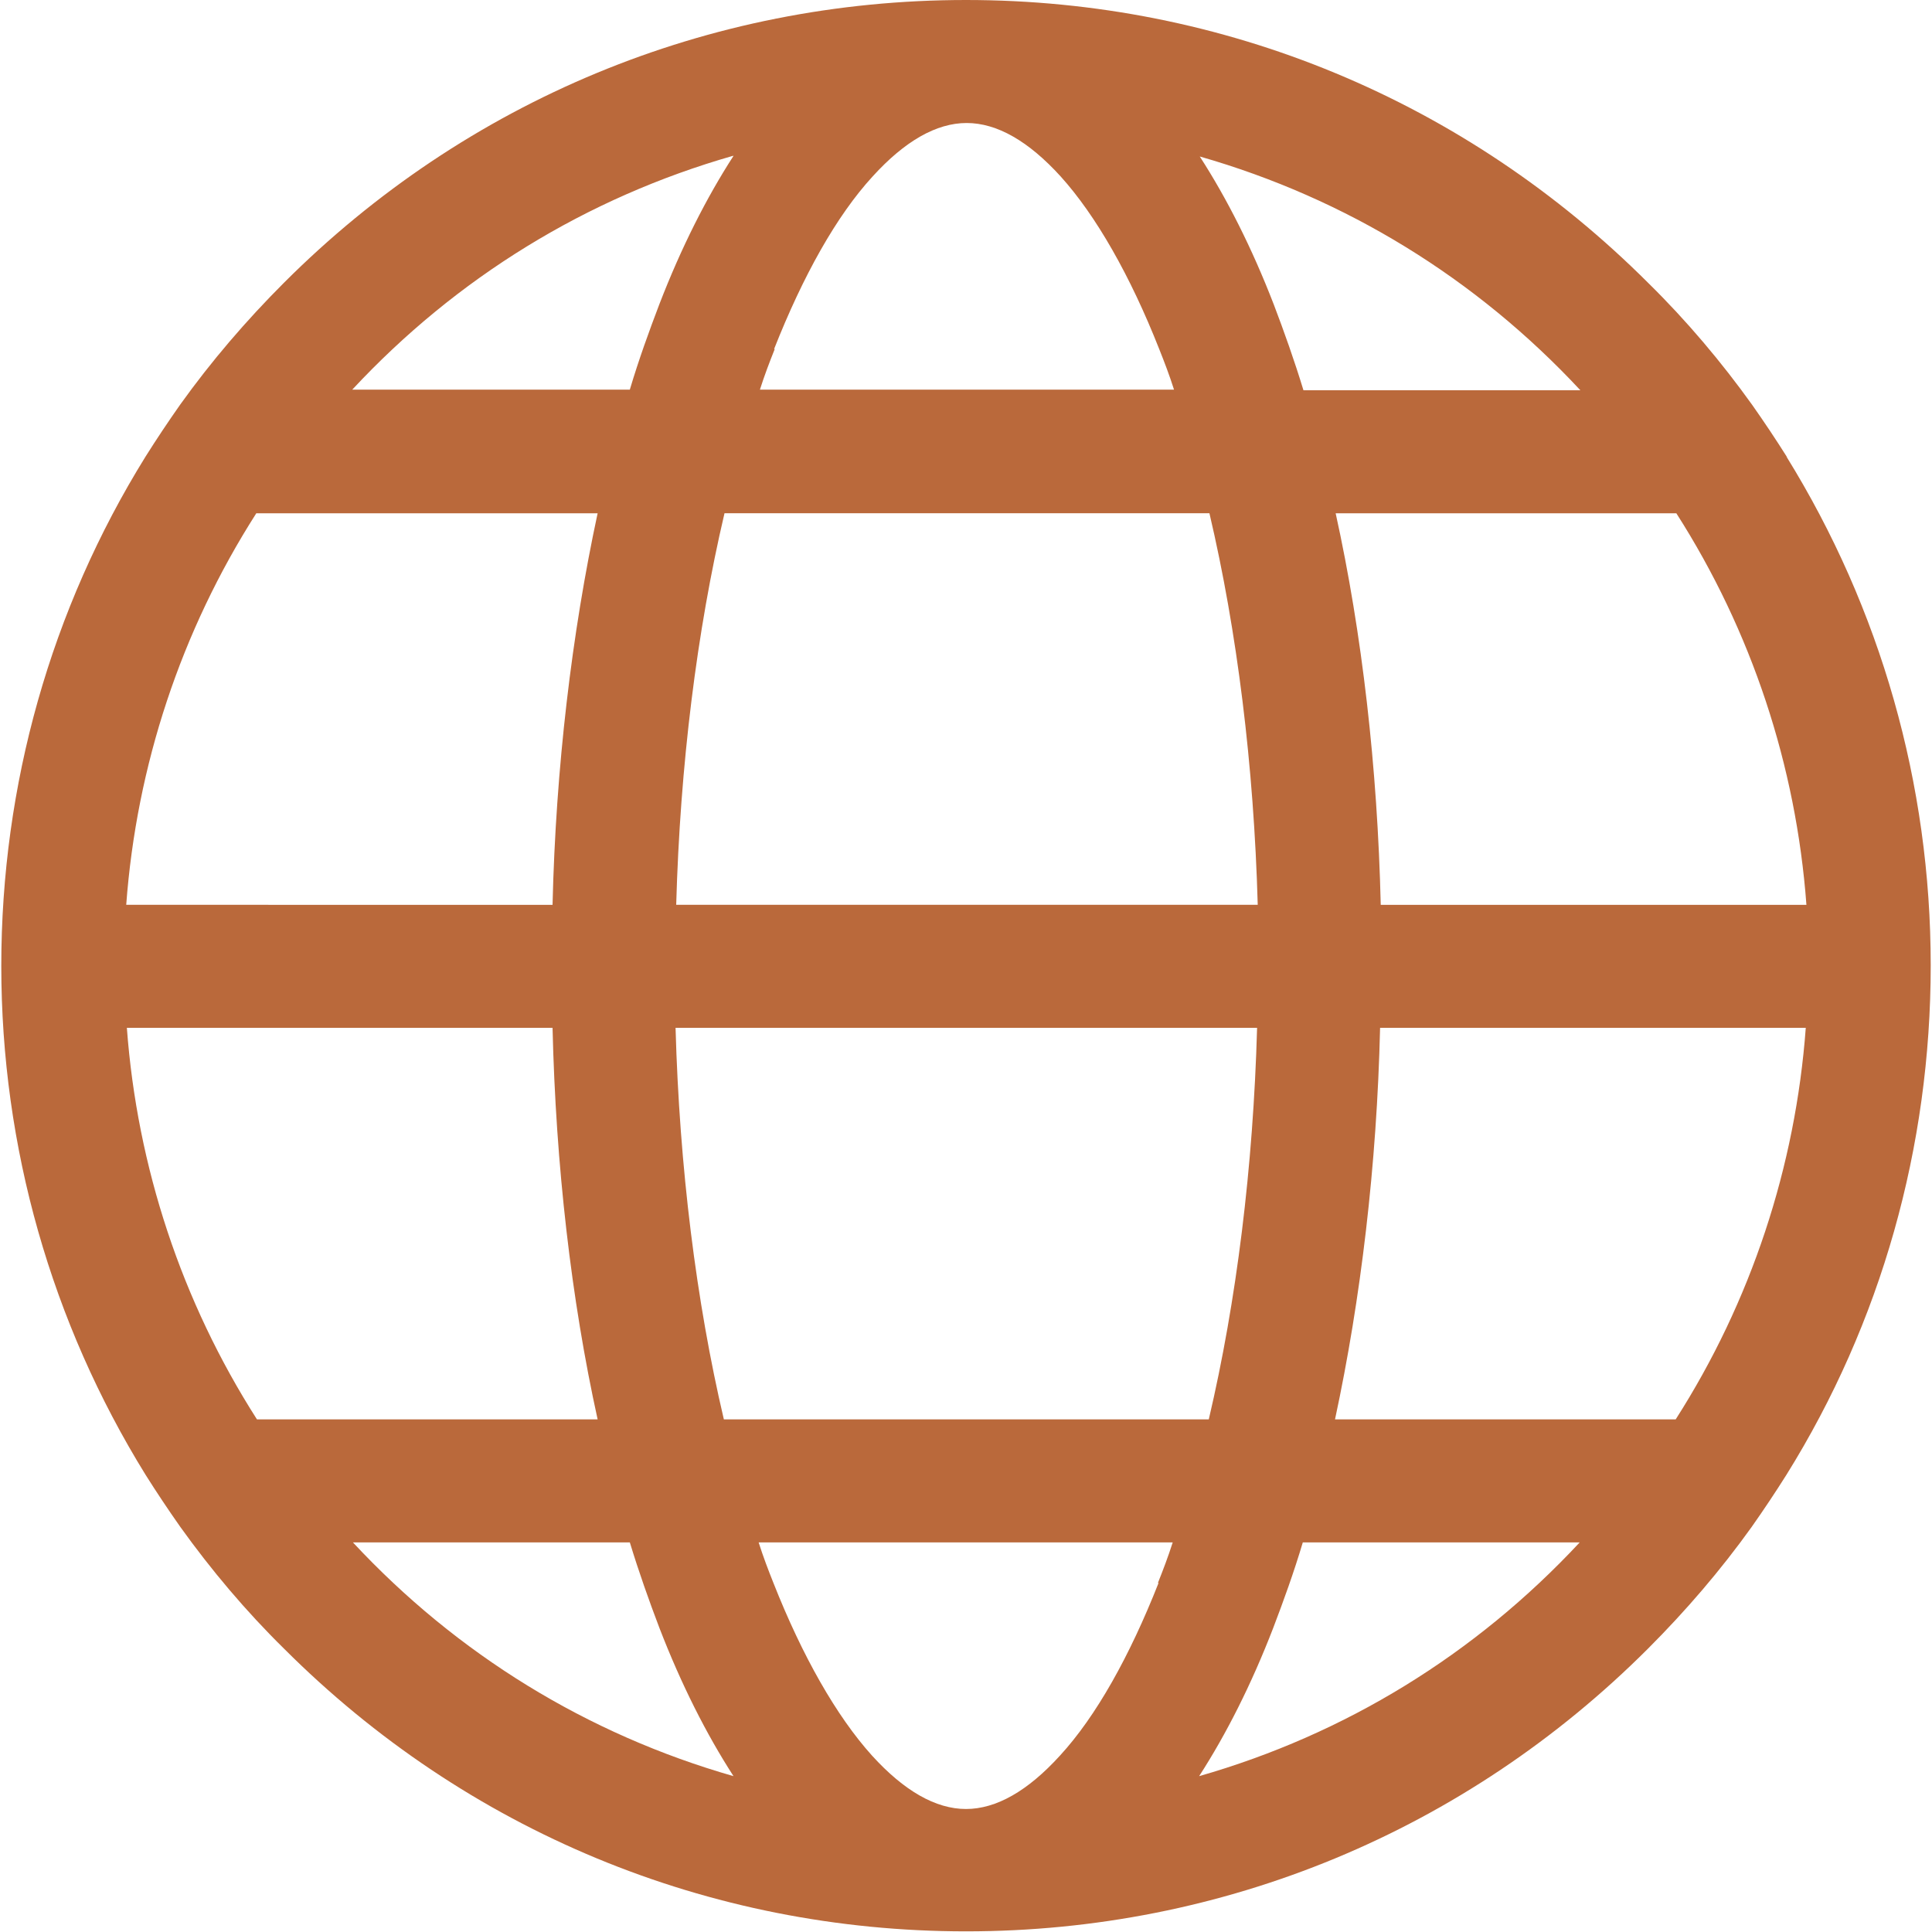 <?xml version="1.0" encoding="UTF-8"?><svg id="Camada_2" xmlns="http://www.w3.org/2000/svg" xmlns:xlink="http://www.w3.org/1999/xlink" viewBox="0 0 30 30"><defs><style>.cls-1{fill:none;}.cls-2{clip-path:url(#clippath);}.cls-3{fill:#ba693b;}</style><clipPath id="clippath"><rect class="cls-1" width="30" height="30"/></clipPath></defs><g id="Camada_1-2"><g class="cls-2"><path class="cls-3" d="M26.02,22.04h-5.29c.4-1.86,.65-3.95,.7-6.08h6.61c-.16,2.16-.85,4.25-2.02,6.08Zm-7.4,5.54c.42-.65,.81-1.42,1.15-2.3,.16-.42,.32-.86,.46-1.33h4.3c-1.62,1.74-3.64,2.98-5.91,3.63Zm-.63-3c-.45,1.14-.97,2.07-1.53,2.68-.5,.55-.99,.83-1.46,.83s-.96-.28-1.46-.83c-.55-.61-1.08-1.54-1.53-2.68-.08-.2-.16-.41-.23-.63h6.43c-.07,.22-.15,.43-.23,.63Zm-12.51-.63h4.3c.14,.46,.3,.91,.46,1.33,.34,.88,.73,1.65,1.15,2.3-2.27-.65-4.29-1.89-5.91-3.63Zm-1.49-1.91c-1.17-1.83-1.86-3.92-2.02-6.08h6.61c.05,2.13,.29,4.22,.7,6.08H3.98Zm0-14.07h5.29c-.4,1.86-.65,3.95-.7,6.08H1.96c.16-2.16,.85-4.25,2.02-6.08ZM11.39,2.42c-.42,.65-.81,1.42-1.15,2.3-.16,.42-.32,.86-.46,1.33H5.47c1.62-1.74,3.64-2.98,5.91-3.63Zm.63,3c.45-1.14,.97-2.07,1.53-2.68,.5-.55,.99-.83,1.46-.83s.96,.28,1.46,.83c.55,.61,1.08,1.54,1.53,2.68,.08,.2,.16,.41,.23,.63h-6.43c.07-.22,.15-.43,.23-.63Zm7.5,10.54c-.06,2.16-.32,4.25-.75,6.08h-7.53c-.43-1.83-.69-3.92-.75-6.08h9.02Zm-9.02-1.91c.06-2.16,.32-4.25,.75-6.08h7.53c.43,1.83,.69,3.92,.75,6.08H10.49Zm14.04-7.99h-4.3c-.14-.46-.3-.91-.46-1.33-.34-.88-.73-1.65-1.15-2.3,2.27,.65,4.29,1.89,5.91,3.63Zm1.49,1.91c1.17,1.83,1.86,3.92,2.02,6.08h-6.61c-.05-2.13-.29-4.22-.7-6.08h5.29Zm1.72-.87c-.17-.27-.35-.54-.54-.81-.48-.67-1.02-1.31-1.61-1.89C22.76,1.56,19,0,15,0S7.24,1.56,4.41,4.39c-.59,.59-1.13,1.22-1.61,1.89-.19,.27-.37,.54-.54,.81C.79,9.46,.02,12.19,.02,15s.78,5.54,2.24,7.9c.17,.27,.35,.54,.54,.81,.48,.67,1.02,1.31,1.61,1.89,2.83,2.83,6.59,4.39,10.59,4.39s7.76-1.56,10.59-4.39c.59-.59,1.13-1.22,1.61-1.89,.19-.27,.37-.54,.54-.81,1.47-2.36,2.24-5.09,2.24-7.91s-.78-5.54-2.24-7.9"/></g></g></svg>